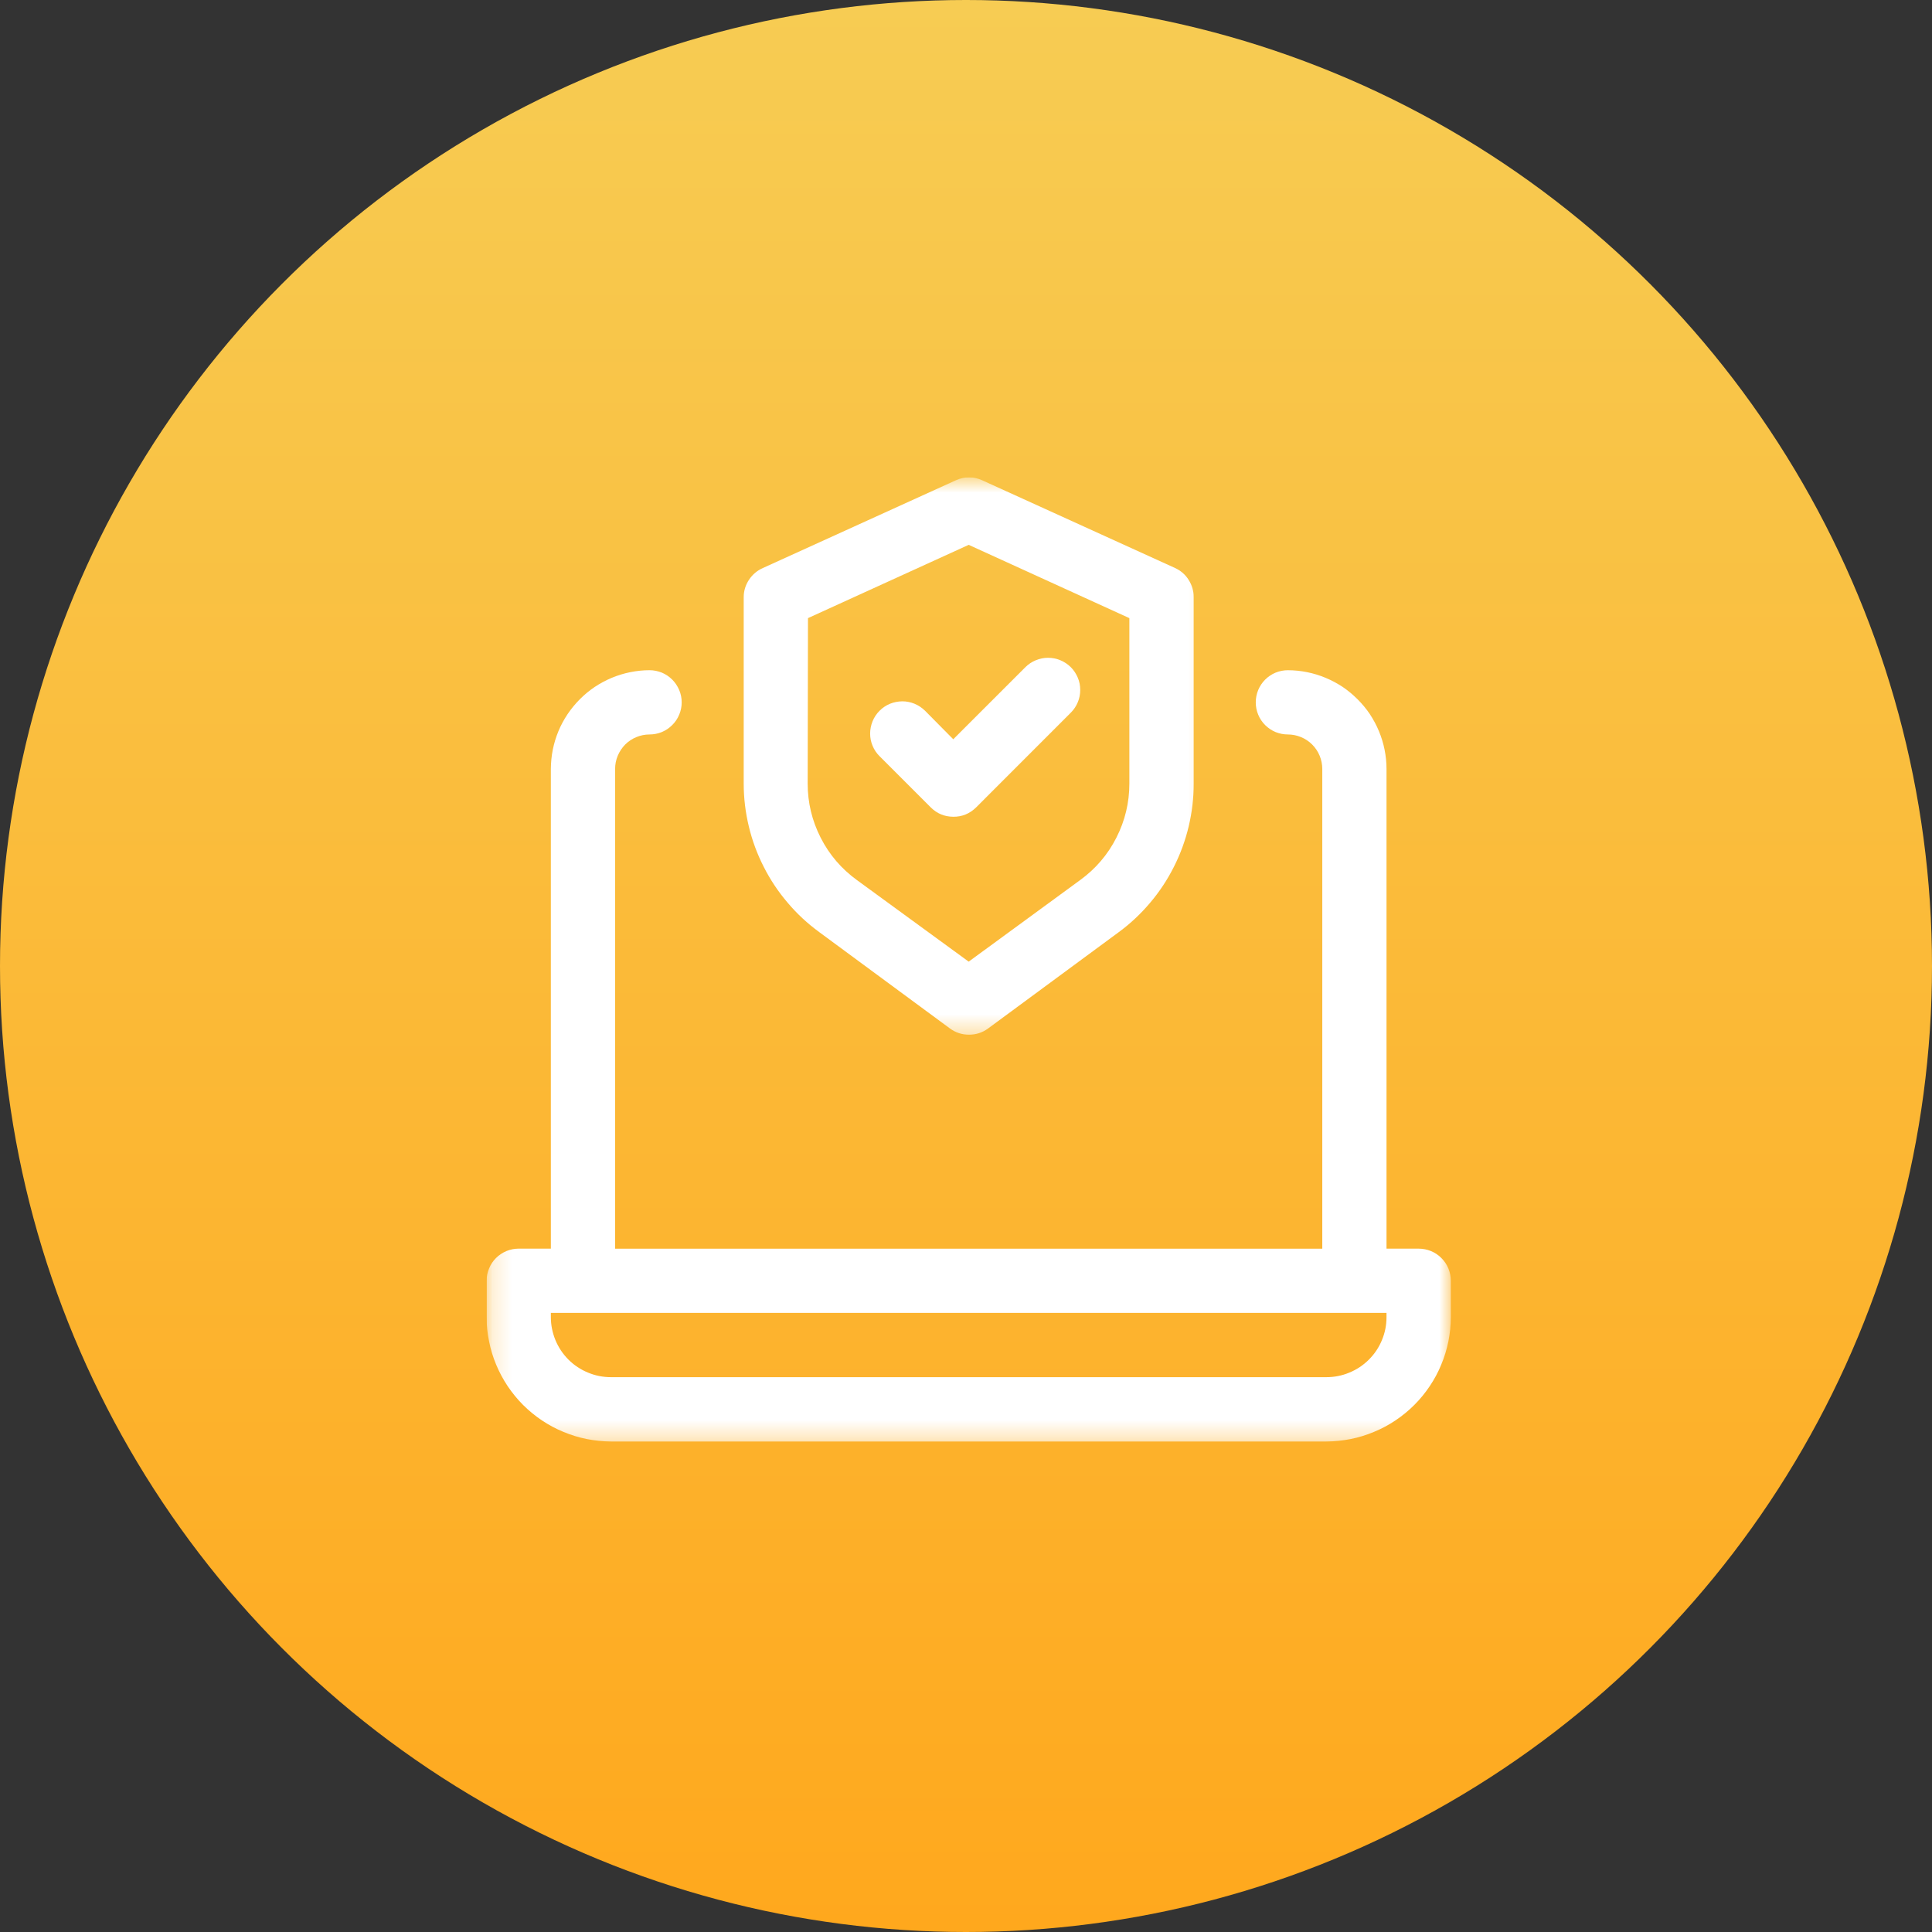 <svg width="100" height="100" viewBox="0 0 100 100" fill="none" xmlns="http://www.w3.org/2000/svg">
<rect x="0" y="0" width="100" height="100" fill="#333333" stroke="none"/>
<circle cx="50" cy="50" r="50" fill="url(#paint0_linear_45_666)"/>
<g clip-path="url(#clip0_45_666)">
<mask id="mask0_45_666" style="mask-type:luminance" maskUnits="userSpaceOnUse" x="25" y="33" width="51" height="42">
<path d="M75.186 33.725H25.186V74.705H75.186V33.725Z" fill="white"/>
</mask>
<g mask="url(#mask0_45_666)">
<path d="M73.431 64.63H71.766V39.797C71.766 39.462 71.731 39.128 71.665 38.801C71.599 38.471 71.501 38.152 71.373 37.845C71.245 37.533 71.085 37.242 70.903 36.962C70.716 36.685 70.502 36.429 70.265 36.192C70.027 35.955 69.771 35.741 69.495 35.554C69.214 35.371 68.922 35.212 68.612 35.084C68.305 34.955 67.985 34.858 67.655 34.791C67.328 34.725 66.994 34.691 66.659 34.691C66.441 34.691 66.227 34.733 66.025 34.815C65.819 34.901 65.639 35.022 65.484 35.177C65.329 35.332 65.208 35.515 65.123 35.718C65.041 35.92 64.998 36.134 64.998 36.355C64.998 36.574 65.04 36.787 65.123 36.989C65.208 37.196 65.329 37.375 65.484 37.53C65.639 37.685 65.819 37.806 66.025 37.892C66.227 37.973 66.441 38.016 66.659 38.016C66.897 38.016 67.122 38.063 67.34 38.152C67.557 38.241 67.752 38.37 67.919 38.538C68.086 38.705 68.215 38.899 68.305 39.117C68.394 39.335 68.441 39.561 68.441 39.798V64.631H31.838V39.797C31.838 39.559 31.885 39.334 31.974 39.117C32.067 38.898 32.196 38.704 32.359 38.537C32.527 38.37 32.721 38.241 32.939 38.152C33.157 38.062 33.383 38.016 33.62 38.016C33.841 38.016 34.051 37.973 34.257 37.891C34.46 37.805 34.638 37.685 34.794 37.529C34.951 37.374 35.071 37.195 35.156 36.989C35.242 36.786 35.284 36.573 35.284 36.355C35.284 36.133 35.242 35.919 35.156 35.717C35.07 35.514 34.95 35.331 34.794 35.176C34.639 35.021 34.46 34.9 34.257 34.815C34.051 34.733 33.841 34.69 33.62 34.69C33.285 34.69 32.954 34.725 32.624 34.791C32.297 34.857 31.978 34.954 31.667 35.083C31.36 35.211 31.064 35.37 30.788 35.553C30.508 35.74 30.251 35.954 30.014 36.191C29.777 36.429 29.567 36.685 29.38 36.961C29.193 37.241 29.033 37.533 28.905 37.844C28.777 38.151 28.68 38.471 28.613 38.801C28.547 39.128 28.516 39.462 28.512 39.796V64.629H26.851C26.629 64.629 26.416 64.672 26.213 64.754C26.011 64.84 25.828 64.96 25.673 65.115C25.517 65.271 25.396 65.45 25.315 65.656C25.228 65.859 25.186 66.073 25.186 66.295V68.174C25.186 68.594 25.228 69.014 25.314 69.426C25.395 69.842 25.517 70.243 25.68 70.632C25.844 71.025 26.042 71.395 26.275 71.745C26.513 72.096 26.777 72.422 27.077 72.722C27.376 73.017 27.699 73.285 28.049 73.519C28.403 73.757 28.773 73.954 29.162 74.114C29.555 74.278 29.956 74.402 30.369 74.484C30.785 74.566 31.202 74.609 31.625 74.612H68.654C69.078 74.609 69.498 74.566 69.91 74.484C70.323 74.403 70.728 74.278 71.117 74.114C71.506 73.954 71.879 73.757 72.23 73.519C72.58 73.285 72.907 73.017 73.202 72.722C73.502 72.422 73.77 72.095 74.004 71.745C74.238 71.396 74.439 71.025 74.599 70.632C74.763 70.243 74.883 69.843 74.969 69.426C75.05 69.014 75.094 68.594 75.094 68.174V66.295C75.094 66.073 75.051 65.859 74.969 65.657C74.883 65.451 74.763 65.272 74.607 65.116C74.452 64.961 74.273 64.84 74.067 64.755C73.864 64.673 73.65 64.63 73.432 64.63H73.431ZM71.765 68.174C71.765 68.586 71.688 68.983 71.528 69.364C71.372 69.745 71.147 70.08 70.855 70.372C70.563 70.664 70.224 70.889 69.843 71.045C69.462 71.205 69.065 71.282 68.653 71.282H31.624C31.212 71.282 30.815 71.205 30.434 71.045C30.053 70.889 29.714 70.664 29.422 70.372C29.131 70.08 28.908 69.745 28.749 69.364C28.594 68.983 28.512 68.586 28.512 68.174V67.956H71.765V68.174Z" fill="white"/>
</g>
<mask id="mask1_45_666" style="mask-type:luminance" maskUnits="userSpaceOnUse" x="37" y="24" width="26" height="30">
<path d="M62.743 24.708H37.845V53.641H62.743V24.708Z" fill="white"/>
</mask>
<g mask="url(#mask1_45_666)">
<path d="M42.404 48.246L49.174 53.237C49.466 53.45 49.793 53.556 50.155 53.556C50.517 53.556 50.847 53.45 51.139 53.237L57.909 48.246C58.512 47.803 59.053 47.293 59.535 46.721C60.018 46.153 60.426 45.531 60.761 44.866C61.099 44.197 61.353 43.501 61.527 42.773C61.698 42.046 61.788 41.311 61.784 40.559V30.912C61.788 30.59 61.698 30.29 61.524 30.014C61.353 29.741 61.115 29.535 60.819 29.399L50.839 24.86C50.384 24.654 49.929 24.654 49.474 24.86L39.491 29.399C39.191 29.531 38.95 29.734 38.767 30.01C38.587 30.283 38.494 30.586 38.494 30.912V40.559C38.494 41.31 38.584 42.049 38.759 42.777C38.933 43.504 39.19 44.2 39.532 44.87C39.871 45.539 40.283 46.157 40.769 46.725C41.252 47.297 41.797 47.803 42.404 48.245L42.404 48.246ZM41.821 31.994L50.139 28.201L58.456 31.994V40.559C58.456 41.547 58.23 42.481 57.783 43.36C57.336 44.239 56.709 44.97 55.912 45.55L50.139 49.774L44.35 45.55C43.552 44.97 42.926 44.239 42.478 43.36C42.031 42.481 41.805 41.547 41.805 40.559L41.821 31.994Z" fill="white"/>
</g>
<path d="M48.178 41.792C48.497 42.111 48.886 42.271 49.341 42.275C49.8 42.279 50.193 42.115 50.523 41.792L55.429 36.883C55.585 36.728 55.702 36.549 55.787 36.346C55.872 36.144 55.912 35.93 55.912 35.712C55.912 35.49 55.873 35.281 55.787 35.078C55.701 34.876 55.585 34.693 55.429 34.538C55.274 34.382 55.091 34.261 54.889 34.176C54.682 34.09 54.468 34.047 54.247 34.047C54.026 34.047 53.815 34.09 53.609 34.176C53.403 34.262 53.224 34.382 53.068 34.538L49.341 38.264L47.878 36.786C47.718 36.631 47.54 36.51 47.334 36.425C47.131 36.343 46.918 36.3 46.7 36.3C46.478 36.304 46.264 36.347 46.062 36.428C45.859 36.514 45.676 36.635 45.521 36.794C45.365 36.95 45.248 37.129 45.163 37.335C45.082 37.538 45.038 37.751 45.038 37.973C45.038 38.195 45.081 38.405 45.167 38.607C45.253 38.813 45.373 38.992 45.533 39.148L48.178 41.793L48.178 41.792Z" fill="white"/>
</g>
<defs>
<linearGradient id="paint0_linear_45_666" x1="50" y1="0" x2="50" y2="100" gradientUnits="userSpaceOnUse">
<stop stop-color="#F7CC53"/>
<stop offset="1" stop-color="#FFA81D"/>
</linearGradient>
<clipPath id="clip0_45_666">
<rect width="50" height="50" fill="white" transform="translate(25.186 24.705)"/>
</clipPath>
</defs>
</svg>
